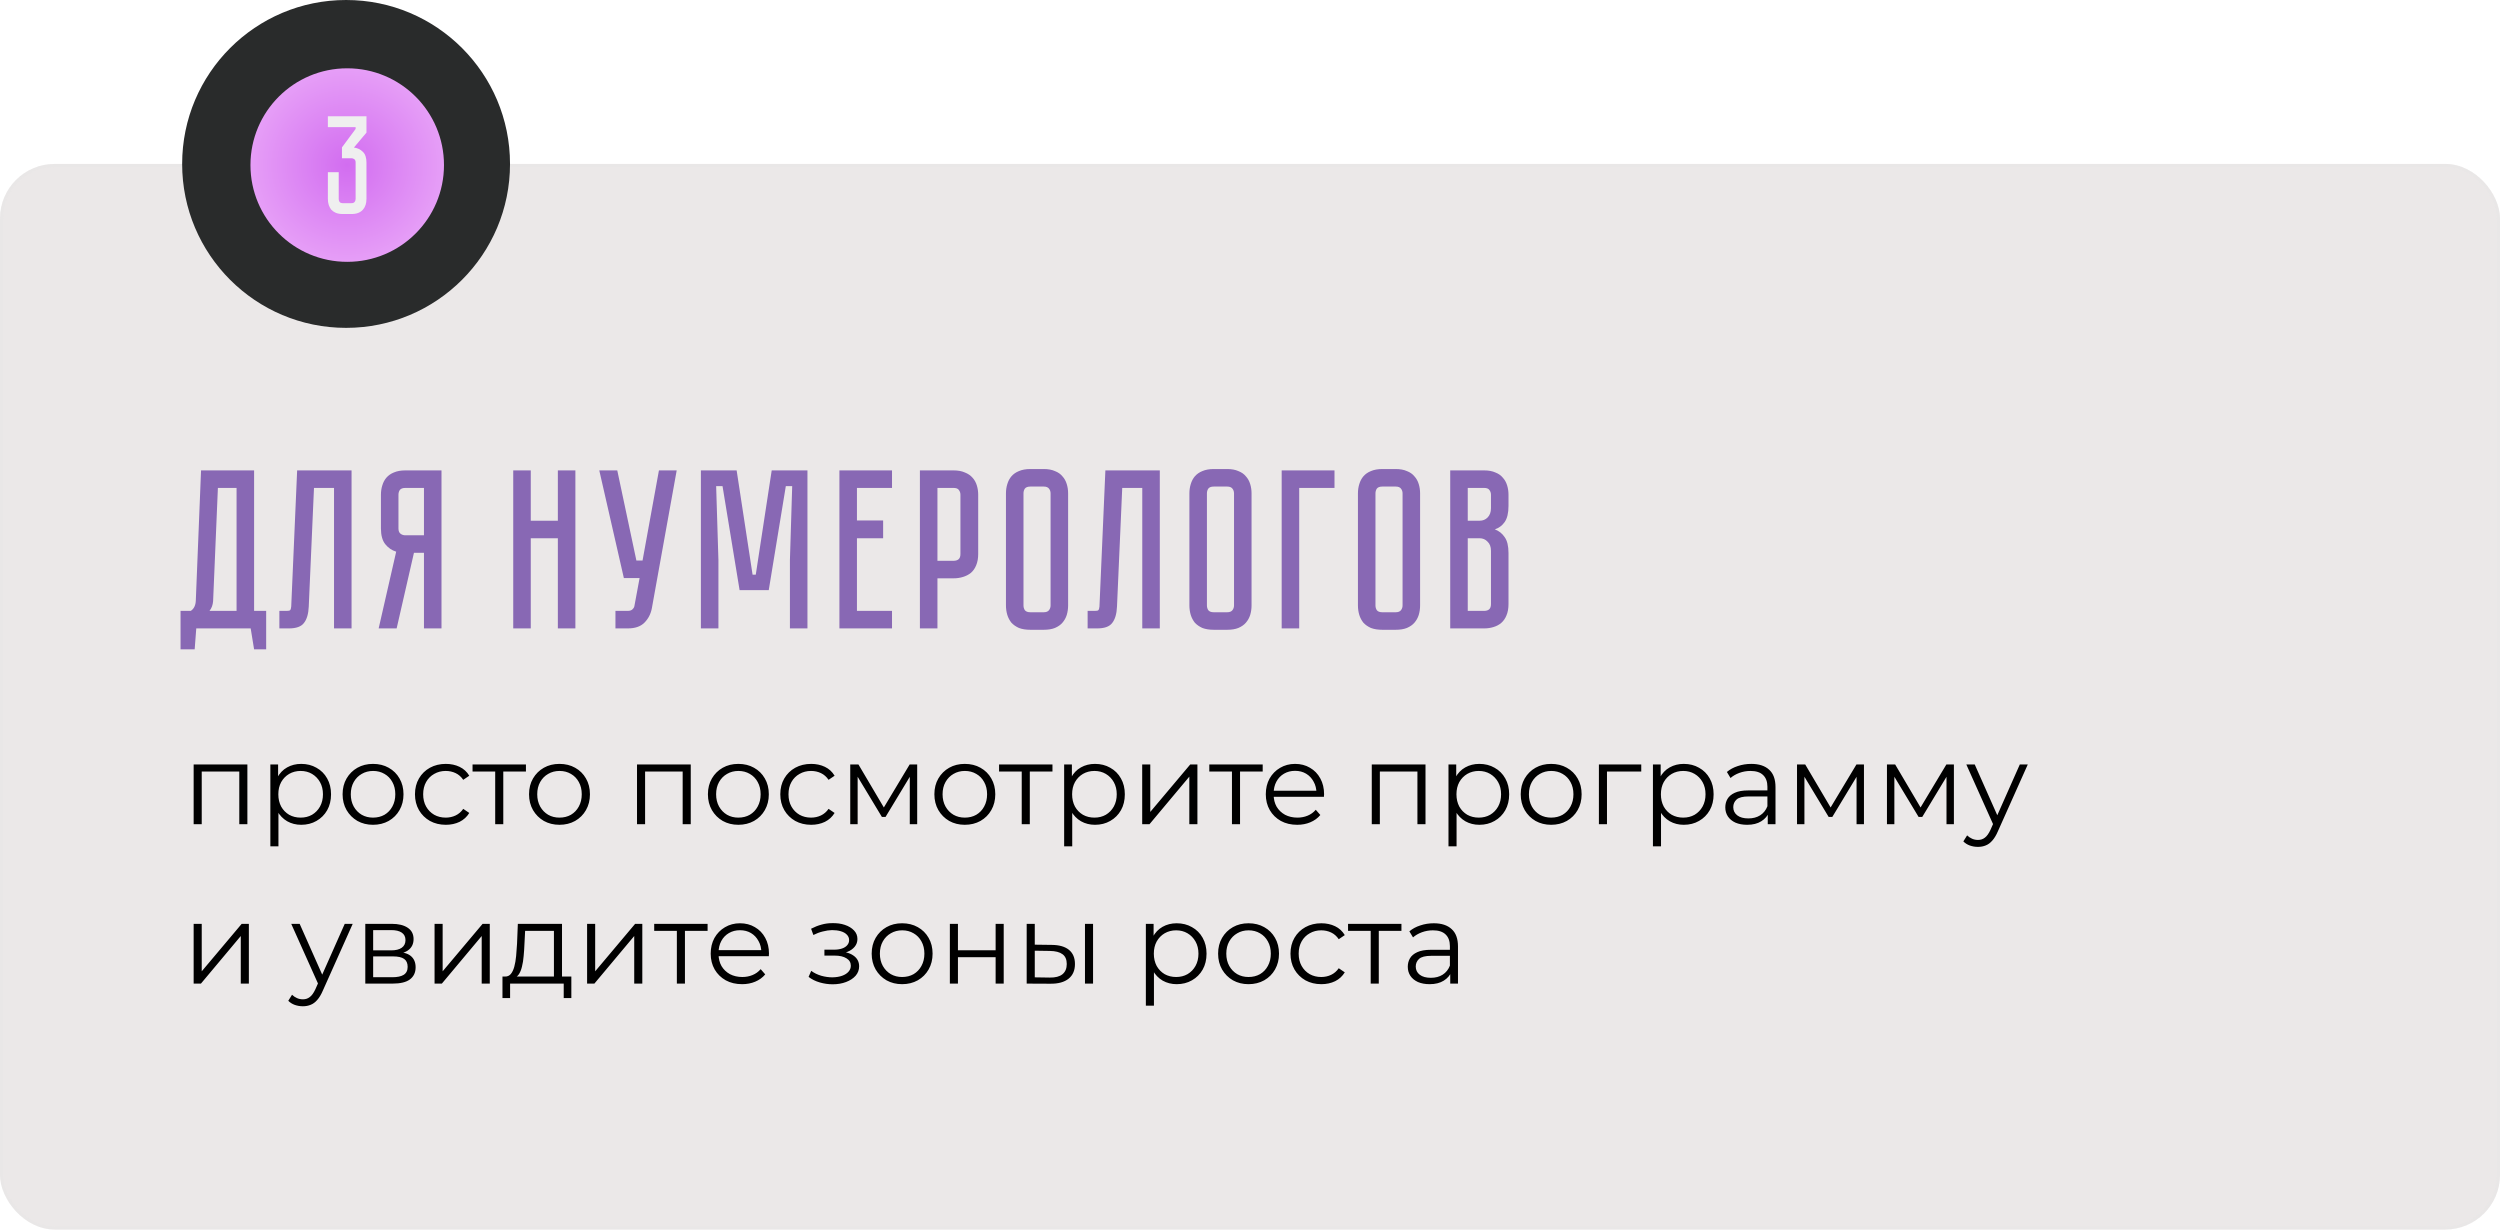 <?xml version="1.0" encoding="UTF-8"?> <svg xmlns="http://www.w3.org/2000/svg" width="549" height="270" viewBox="0 0 549 270" fill="none"><rect y="36" width="549" height="234" rx="12" fill="#EBE8E8"></rect><rect x="0.336" y="36.336" width="548.328" height="233.328" rx="11.664" stroke="#E4E4E4" stroke-opacity="0.25" stroke-width="0.672"></rect><path d="M58.45 134.15V142.6H55.8L55.05 138H43.1L42.75 142.6H39.65V134.15H41.9C42.6 133.683 42.967 132.917 43 131.85L44.15 103.3H55.8V134.15H58.45ZM51.95 134.15V107.15H47.85L46.8 132C46.733 132.867 46.467 133.583 46 134.15H51.95ZM77.202 103.3V138H73.352V107.15H68.952L67.802 133.2C67.735 134.8 67.385 136 66.752 136.8C66.152 137.6 65.052 138 63.452 138H61.352V134.15H62.952C63.352 134.15 63.602 134.1 63.702 134C63.835 133.867 63.918 133.6 63.952 133.2L65.252 103.3H77.202ZM96.952 103.3V138H93.102V121.4H90.902L87.102 138H83.152L87.002 121.15C86.036 120.85 85.236 120.3 84.602 119.5C83.969 118.7 83.652 117.55 83.652 116.05V108.65C83.652 107.917 83.752 107.233 83.952 106.6C84.152 105.933 84.452 105.367 84.852 104.9C85.286 104.4 85.836 104.017 86.502 103.75C87.202 103.45 88.036 103.3 89.002 103.3H96.952ZM93.102 107.15H89.002C88.436 107.15 88.036 107.3 87.802 107.6C87.602 107.9 87.502 108.25 87.502 108.65V116.05C87.502 116.583 87.652 116.967 87.952 117.2C88.252 117.433 88.602 117.55 89.002 117.55H93.102V107.15ZM122.505 114.35V103.3H126.355V138H122.505V118.2H116.555V138H112.705V103.3H116.555V114.35H122.505ZM143.152 133.55C142.918 134.817 142.368 135.883 141.502 136.75C140.668 137.583 139.452 138 137.852 138H135.152V134.15H137.852C138.285 134.15 138.618 134.05 138.852 133.85C139.085 133.65 139.235 133.417 139.302 133.15L140.452 126.95H137.002L131.602 103.3H135.552L139.752 123.1H141.102L144.702 103.3H148.602L143.152 133.55ZM169.466 103.3H177.316V138H173.466V123L173.966 106.75H172.566L168.816 129.6H162.416L158.666 106.75H157.266L157.766 123V138H153.916V103.3H161.766L165.266 126.2H165.966L169.466 103.3ZM184.336 103.3H195.886V107.15H188.186V114.3H193.936V118.2H188.186V134.15H195.886V138H184.336V103.3ZM214.812 121.65C214.812 122.617 214.662 123.45 214.362 124.15C214.095 124.817 213.712 125.367 213.212 125.8C212.712 126.2 212.128 126.5 211.462 126.7C210.828 126.9 210.145 127 209.412 127H205.862V138H202.012V103.3H209.412C210.378 103.3 211.195 103.45 211.862 103.75C212.562 104.017 213.128 104.4 213.562 104.9C213.995 105.367 214.312 105.933 214.512 106.6C214.712 107.233 214.812 107.917 214.812 108.65V121.65ZM210.912 108.65C210.912 108.25 210.795 107.9 210.562 107.6C210.362 107.3 209.978 107.15 209.412 107.15H205.862V123.15H209.412C209.845 123.15 210.195 123.05 210.462 122.85C210.762 122.617 210.912 122.217 210.912 121.65V108.65ZM229.208 103C230.175 103 230.992 103.15 231.658 103.45C232.358 103.717 232.908 104.1 233.308 104.6C233.742 105.067 234.058 105.633 234.258 106.3C234.458 106.933 234.558 107.617 234.558 108.35V132.95C234.558 133.683 234.458 134.383 234.258 135.05C234.058 135.683 233.742 136.25 233.308 136.75C232.908 137.217 232.358 137.6 231.658 137.9C230.992 138.167 230.175 138.3 229.208 138.3H226.258C225.292 138.3 224.458 138.167 223.758 137.9C223.092 137.6 222.542 137.217 222.108 136.75C221.708 136.25 221.408 135.683 221.208 135.05C221.008 134.383 220.908 133.683 220.908 132.95V108.35C220.908 107.617 221.008 106.933 221.208 106.3C221.408 105.633 221.708 105.067 222.108 104.6C222.542 104.1 223.092 103.717 223.758 103.45C224.458 103.15 225.292 103 226.258 103H229.208ZM229.208 134.45C229.742 134.45 230.125 134.3 230.358 134C230.592 133.7 230.708 133.35 230.708 132.95V108.35C230.708 107.95 230.592 107.6 230.358 107.3C230.125 107 229.742 106.85 229.208 106.85H226.258C225.692 106.85 225.292 107 225.058 107.3C224.858 107.6 224.758 107.95 224.758 108.35V132.95C224.758 133.35 224.858 133.7 225.058 134C225.292 134.3 225.692 134.45 226.258 134.45H229.208ZM254.692 103.3V138H250.842V107.15H246.442L245.292 133.2C245.225 134.8 244.875 136 244.242 136.8C243.642 137.6 242.542 138 240.942 138H238.842V134.15H240.442C240.842 134.15 241.092 134.1 241.192 134C241.325 133.867 241.408 133.6 241.442 133.2L242.742 103.3H254.692ZM269.491 103C270.458 103 271.275 103.15 271.941 103.45C272.641 103.717 273.191 104.1 273.591 104.6C274.025 105.067 274.341 105.633 274.541 106.3C274.741 106.933 274.841 107.617 274.841 108.35V132.95C274.841 133.683 274.741 134.383 274.541 135.05C274.341 135.683 274.025 136.25 273.591 136.75C273.191 137.217 272.641 137.6 271.941 137.9C271.275 138.167 270.458 138.3 269.491 138.3H266.541C265.575 138.3 264.741 138.167 264.041 137.9C263.375 137.6 262.825 137.217 262.391 136.75C261.991 136.25 261.691 135.683 261.491 135.05C261.291 134.383 261.191 133.683 261.191 132.95V108.35C261.191 107.617 261.291 106.933 261.491 106.3C261.691 105.633 261.991 105.067 262.391 104.6C262.825 104.1 263.375 103.717 264.041 103.45C264.741 103.15 265.575 103 266.541 103H269.491ZM269.491 134.45C270.025 134.45 270.408 134.3 270.641 134C270.875 133.7 270.991 133.35 270.991 132.95V108.35C270.991 107.95 270.875 107.6 270.641 107.3C270.408 107 270.025 106.85 269.491 106.85H266.541C265.975 106.85 265.575 107 265.341 107.3C265.141 107.6 265.041 107.95 265.041 108.35V132.95C265.041 133.35 265.141 133.7 265.341 134C265.575 134.3 265.975 134.45 266.541 134.45H269.491ZM293.055 103.3V107.15H285.305V138H281.455V103.3H293.055ZM306.503 103C307.47 103 308.286 103.15 308.953 103.45C309.653 103.717 310.203 104.1 310.603 104.6C311.036 105.067 311.353 105.633 311.553 106.3C311.753 106.933 311.853 107.617 311.853 108.35V132.95C311.853 133.683 311.753 134.383 311.553 135.05C311.353 135.683 311.036 136.25 310.603 136.75C310.203 137.217 309.653 137.6 308.953 137.9C308.286 138.167 307.47 138.3 306.503 138.3H303.553C302.586 138.3 301.753 138.167 301.053 137.9C300.386 137.6 299.836 137.217 299.403 136.75C299.003 136.25 298.703 135.683 298.503 135.05C298.303 134.383 298.203 133.683 298.203 132.95V108.35C298.203 107.617 298.303 106.933 298.503 106.3C298.703 105.633 299.003 105.067 299.403 104.6C299.836 104.1 300.386 103.717 301.053 103.45C301.753 103.15 302.586 103 303.553 103H306.503ZM306.503 134.45C307.036 134.45 307.42 134.3 307.653 134C307.886 133.7 308.003 133.35 308.003 132.95V108.35C308.003 107.95 307.886 107.6 307.653 107.3C307.42 107 307.036 106.85 306.503 106.85H303.553C302.986 106.85 302.586 107 302.353 107.3C302.153 107.6 302.053 107.95 302.053 108.35V132.95C302.053 133.35 302.153 133.7 302.353 134C302.586 134.3 302.986 134.45 303.553 134.45H306.503ZM325.917 103.3C326.883 103.3 327.7 103.45 328.367 103.75C329.067 104.017 329.617 104.4 330.017 104.9C330.45 105.367 330.767 105.933 330.967 106.6C331.167 107.233 331.267 107.917 331.267 108.65V111.1C331.267 112.667 330.983 113.85 330.417 114.65C329.883 115.417 329.167 115.95 328.267 116.25C329.167 116.583 329.883 117.15 330.417 117.95C330.983 118.717 331.267 119.883 331.267 121.45V132.65C331.267 133.617 331.117 134.45 330.817 135.15C330.55 135.817 330.167 136.367 329.667 136.8C329.2 137.2 328.633 137.5 327.967 137.7C327.333 137.9 326.65 138 325.917 138H318.467V103.3H325.917ZM327.417 120.95C327.417 120.083 327.167 119.417 326.667 118.95C326.2 118.45 325.617 118.2 324.917 118.2H322.317V134.15H325.917C326.35 134.15 326.7 134.05 326.967 133.85C327.267 133.617 327.417 133.217 327.417 132.65V120.95ZM327.417 108.65C327.417 108.25 327.3 107.9 327.067 107.6C326.867 107.3 326.483 107.15 325.917 107.15H322.317V114.35H324.917C325.617 114.35 326.2 114.117 326.667 113.65C327.167 113.15 327.417 112.467 327.417 111.6V108.65Z" fill="#8868B4"></path><circle cx="76" cy="36" r="36" fill="#292B2B"></circle><circle cx="76.25" cy="36.25" r="21.25" fill="#292B2B"></circle><circle cx="76.25" cy="36.25" r="21.25" fill="url(#paint0_radial_0_949)"></circle><path d="M77.723 32.399C78.507 32.502 79.156 32.812 79.672 33.327C80.208 33.822 80.476 34.606 80.476 35.678V43.69C80.476 44.144 80.414 44.577 80.29 44.989C80.167 45.381 79.971 45.732 79.703 46.041C79.455 46.33 79.115 46.567 78.682 46.752C78.269 46.917 77.764 47 77.166 47H75.31C74.712 47 74.196 46.917 73.763 46.752C73.351 46.567 73.01 46.33 72.742 46.041C72.495 45.732 72.309 45.381 72.186 44.989C72.062 44.577 72 44.144 72 43.69V37.813H74.382V43.69C74.382 43.938 74.444 44.154 74.567 44.34C74.712 44.525 74.959 44.618 75.31 44.618H77.166C77.496 44.618 77.733 44.525 77.877 44.34C78.022 44.154 78.094 43.938 78.094 43.69V35.678C78.094 35.348 78.001 35.111 77.816 34.967C77.63 34.822 77.413 34.75 77.166 34.75H75.093V32.368L78.094 28.316V27.914H72V25.532H80.476V29.12L77.723 32.399Z" fill="#EFEFEF"></path><path d="M42.525 181V167.875H54.325V181H52.55V168.95L53 169.425H43.85L44.3 168.95V181H42.525ZM66.146 181.125C65.012 181.125 63.987 180.867 63.071 180.35C62.154 179.817 61.421 179.058 60.871 178.075C60.337 177.075 60.071 175.858 60.071 174.425C60.071 172.992 60.337 171.783 60.871 170.8C61.404 169.8 62.129 169.042 63.046 168.525C63.962 168.008 64.996 167.75 66.146 167.75C67.396 167.75 68.512 168.033 69.496 168.6C70.496 169.15 71.279 169.933 71.846 170.95C72.412 171.95 72.696 173.108 72.696 174.425C72.696 175.758 72.412 176.925 71.846 177.925C71.279 178.925 70.496 179.708 69.496 180.275C68.512 180.842 67.396 181.125 66.146 181.125ZM59.371 185.85V167.875H61.071V171.825L60.896 174.45L61.146 177.1V185.85H59.371ZM66.021 179.55C66.954 179.55 67.787 179.342 68.521 178.925C69.254 178.492 69.837 177.892 70.271 177.125C70.704 176.342 70.921 175.442 70.921 174.425C70.921 173.408 70.704 172.517 70.271 171.75C69.837 170.983 69.254 170.383 68.521 169.95C67.787 169.517 66.954 169.3 66.021 169.3C65.087 169.3 64.246 169.517 63.496 169.95C62.762 170.383 62.179 170.983 61.746 171.75C61.329 172.517 61.121 173.408 61.121 174.425C61.121 175.442 61.329 176.342 61.746 177.125C62.179 177.892 62.762 178.492 63.496 178.925C64.246 179.342 65.087 179.55 66.021 179.55ZM81.909 181.125C80.643 181.125 79.501 180.842 78.484 180.275C77.484 179.692 76.693 178.9 76.109 177.9C75.526 176.883 75.234 175.725 75.234 174.425C75.234 173.108 75.526 171.95 76.109 170.95C76.693 169.95 77.484 169.167 78.484 168.6C79.484 168.033 80.626 167.75 81.909 167.75C83.209 167.75 84.359 168.033 85.359 168.6C86.376 169.167 87.168 169.95 87.734 170.95C88.318 171.95 88.609 173.108 88.609 174.425C88.609 175.725 88.318 176.883 87.734 177.9C87.168 178.9 86.376 179.692 85.359 180.275C84.343 180.842 83.193 181.125 81.909 181.125ZM81.909 179.55C82.859 179.55 83.701 179.342 84.434 178.925C85.168 178.492 85.743 177.892 86.159 177.125C86.593 176.342 86.809 175.442 86.809 174.425C86.809 173.392 86.593 172.492 86.159 171.725C85.743 170.958 85.168 170.367 84.434 169.95C83.701 169.517 82.868 169.3 81.934 169.3C81.001 169.3 80.168 169.517 79.434 169.95C78.701 170.367 78.118 170.958 77.684 171.725C77.251 172.492 77.034 173.392 77.034 174.425C77.034 175.442 77.251 176.342 77.684 177.125C78.118 177.892 78.701 178.492 79.434 178.925C80.168 179.342 80.993 179.55 81.909 179.55ZM97.903 181.125C96.603 181.125 95.436 180.842 94.403 180.275C93.386 179.692 92.586 178.9 92.003 177.9C91.42 176.883 91.128 175.725 91.128 174.425C91.128 173.108 91.42 171.95 92.003 170.95C92.586 169.95 93.386 169.167 94.403 168.6C95.436 168.033 96.603 167.75 97.903 167.75C99.02 167.75 100.028 167.967 100.928 168.4C101.828 168.833 102.536 169.483 103.053 170.35L101.728 171.25C101.278 170.583 100.72 170.092 100.053 169.775C99.386 169.458 98.661 169.3 97.878 169.3C96.945 169.3 96.103 169.517 95.353 169.95C94.603 170.367 94.011 170.958 93.578 171.725C93.145 172.492 92.928 173.392 92.928 174.425C92.928 175.458 93.145 176.358 93.578 177.125C94.011 177.892 94.603 178.492 95.353 178.925C96.103 179.342 96.945 179.55 97.878 179.55C98.661 179.55 99.386 179.392 100.053 179.075C100.72 178.758 101.278 178.275 101.728 177.625L103.053 178.525C102.536 179.375 101.828 180.025 100.928 180.475C100.028 180.908 99.02 181.125 97.903 181.125ZM108.746 181V168.95L109.196 169.425H103.771V167.875H115.496V169.425H110.071L110.521 168.95V181H108.746ZM122.852 181.125C121.585 181.125 120.443 180.842 119.427 180.275C118.427 179.692 117.635 178.9 117.052 177.9C116.468 176.883 116.177 175.725 116.177 174.425C116.177 173.108 116.468 171.95 117.052 170.95C117.635 169.95 118.427 169.167 119.427 168.6C120.427 168.033 121.568 167.75 122.852 167.75C124.152 167.75 125.302 168.033 126.302 168.6C127.318 169.167 128.11 169.95 128.677 170.95C129.26 171.95 129.552 173.108 129.552 174.425C129.552 175.725 129.26 176.883 128.677 177.9C128.11 178.9 127.318 179.692 126.302 180.275C125.285 180.842 124.135 181.125 122.852 181.125ZM122.852 179.55C123.802 179.55 124.643 179.342 125.377 178.925C126.11 178.492 126.685 177.892 127.102 177.125C127.535 176.342 127.752 175.442 127.752 174.425C127.752 173.392 127.535 172.492 127.102 171.725C126.685 170.958 126.11 170.367 125.377 169.95C124.643 169.517 123.81 169.3 122.877 169.3C121.943 169.3 121.11 169.517 120.377 169.95C119.643 170.367 119.06 170.958 118.627 171.725C118.193 172.492 117.977 173.392 117.977 174.425C117.977 175.442 118.193 176.342 118.627 177.125C119.06 177.892 119.643 178.492 120.377 178.925C121.11 179.342 121.935 179.55 122.852 179.55ZM139.888 181V167.875H151.688V181H149.913V168.95L150.363 169.425H141.213L141.663 168.95V181H139.888ZM162.134 181.125C160.867 181.125 159.726 180.842 158.709 180.275C157.709 179.692 156.917 178.9 156.334 177.9C155.751 176.883 155.459 175.725 155.459 174.425C155.459 173.108 155.751 171.95 156.334 170.95C156.917 169.95 157.709 169.167 158.709 168.6C159.709 168.033 160.851 167.75 162.134 167.75C163.434 167.75 164.584 168.033 165.584 168.6C166.601 169.167 167.392 169.95 167.959 170.95C168.542 171.95 168.834 173.108 168.834 174.425C168.834 175.725 168.542 176.883 167.959 177.9C167.392 178.9 166.601 179.692 165.584 180.275C164.567 180.842 163.417 181.125 162.134 181.125ZM162.134 179.55C163.084 179.55 163.926 179.342 164.659 178.925C165.392 178.492 165.967 177.892 166.384 177.125C166.817 176.342 167.034 175.442 167.034 174.425C167.034 173.392 166.817 172.492 166.384 171.725C165.967 170.958 165.392 170.367 164.659 169.95C163.926 169.517 163.092 169.3 162.159 169.3C161.226 169.3 160.392 169.517 159.659 169.95C158.926 170.367 158.342 170.958 157.909 171.725C157.476 172.492 157.259 173.392 157.259 174.425C157.259 175.442 157.476 176.342 157.909 177.125C158.342 177.892 158.926 178.492 159.659 178.925C160.392 179.342 161.217 179.55 162.134 179.55ZM178.128 181.125C176.828 181.125 175.661 180.842 174.628 180.275C173.611 179.692 172.811 178.9 172.228 177.9C171.644 176.883 171.353 175.725 171.353 174.425C171.353 173.108 171.644 171.95 172.228 170.95C172.811 169.95 173.611 169.167 174.628 168.6C175.661 168.033 176.828 167.75 178.128 167.75C179.244 167.75 180.253 167.967 181.153 168.4C182.053 168.833 182.761 169.483 183.278 170.35L181.953 171.25C181.503 170.583 180.944 170.092 180.278 169.775C179.611 169.458 178.886 169.3 178.103 169.3C177.169 169.3 176.328 169.517 175.578 169.95C174.828 170.367 174.236 170.958 173.803 171.725C173.369 172.492 173.153 173.392 173.153 174.425C173.153 175.458 173.369 176.358 173.803 177.125C174.236 177.892 174.828 178.492 175.578 178.925C176.328 179.342 177.169 179.55 178.103 179.55C178.886 179.55 179.611 179.392 180.278 179.075C180.944 178.758 181.503 178.275 181.953 177.625L183.278 178.525C182.761 179.375 182.053 180.025 181.153 180.475C180.253 180.908 179.244 181.125 178.128 181.125ZM186.714 181V167.875H188.514L194.464 177.95H193.714L199.764 167.875H201.414V181H199.789V169.9L200.114 170.05L194.464 179.4H193.664L187.964 169.95L188.339 169.875V181H186.714ZM211.865 181.125C210.599 181.125 209.457 180.842 208.44 180.275C207.44 179.692 206.649 178.9 206.065 177.9C205.482 176.883 205.19 175.725 205.19 174.425C205.19 173.108 205.482 171.95 206.065 170.95C206.649 169.95 207.44 169.167 208.44 168.6C209.44 168.033 210.582 167.75 211.865 167.75C213.165 167.75 214.315 168.033 215.315 168.6C216.332 169.167 217.124 169.95 217.69 170.95C218.274 171.95 218.565 173.108 218.565 174.425C218.565 175.725 218.274 176.883 217.69 177.9C217.124 178.9 216.332 179.692 215.315 180.275C214.299 180.842 213.149 181.125 211.865 181.125ZM211.865 179.55C212.815 179.55 213.657 179.342 214.39 178.925C215.124 178.492 215.699 177.892 216.115 177.125C216.549 176.342 216.765 175.442 216.765 174.425C216.765 173.392 216.549 172.492 216.115 171.725C215.699 170.958 215.124 170.367 214.39 169.95C213.657 169.517 212.824 169.3 211.89 169.3C210.957 169.3 210.124 169.517 209.39 169.95C208.657 170.367 208.074 170.958 207.64 171.725C207.207 172.492 206.99 173.392 206.99 174.425C206.99 175.442 207.207 176.342 207.64 177.125C208.074 177.892 208.657 178.492 209.39 178.925C210.124 179.342 210.949 179.55 211.865 179.55ZM224.371 181V168.95L224.821 169.425H219.396V167.875H231.121V169.425H225.696L226.146 168.95V181H224.371ZM240.462 181.125C239.329 181.125 238.304 180.867 237.387 180.35C236.47 179.817 235.737 179.058 235.187 178.075C234.654 177.075 234.387 175.858 234.387 174.425C234.387 172.992 234.654 171.783 235.187 170.8C235.72 169.8 236.445 169.042 237.362 168.525C238.279 168.008 239.312 167.75 240.462 167.75C241.712 167.75 242.829 168.033 243.812 168.6C244.812 169.15 245.595 169.933 246.162 170.95C246.729 171.95 247.012 173.108 247.012 174.425C247.012 175.758 246.729 176.925 246.162 177.925C245.595 178.925 244.812 179.708 243.812 180.275C242.829 180.842 241.712 181.125 240.462 181.125ZM233.687 185.85V167.875H235.387V171.825L235.212 174.45L235.462 177.1V185.85H233.687ZM240.337 179.55C241.27 179.55 242.104 179.342 242.837 178.925C243.57 178.492 244.154 177.892 244.587 177.125C245.02 176.342 245.237 175.442 245.237 174.425C245.237 173.408 245.02 172.517 244.587 171.75C244.154 170.983 243.57 170.383 242.837 169.95C242.104 169.517 241.27 169.3 240.337 169.3C239.404 169.3 238.562 169.517 237.812 169.95C237.079 170.383 236.495 170.983 236.062 171.75C235.645 172.517 235.437 173.408 235.437 174.425C235.437 175.442 235.645 176.342 236.062 177.125C236.495 177.892 237.079 178.492 237.812 178.925C238.562 179.342 239.404 179.55 240.337 179.55ZM250.826 181V167.875H252.601V178.3L261.376 167.875H262.951V181H261.176V170.55L252.426 181H250.826ZM270.538 181V168.95L270.988 169.425H265.563V167.875H277.288V169.425H271.863L272.313 168.95V181H270.538ZM284.869 181.125C283.502 181.125 282.302 180.842 281.269 180.275C280.235 179.692 279.427 178.9 278.844 177.9C278.26 176.883 277.969 175.725 277.969 174.425C277.969 173.125 278.244 171.975 278.794 170.975C279.36 169.975 280.127 169.192 281.094 168.625C282.077 168.042 283.177 167.75 284.394 167.75C285.627 167.75 286.719 168.033 287.669 168.6C288.635 169.15 289.394 169.933 289.944 170.95C290.494 171.95 290.769 173.108 290.769 174.425C290.769 174.508 290.76 174.6 290.744 174.7C290.744 174.783 290.744 174.875 290.744 174.975H279.319V173.65H289.794L289.094 174.175C289.094 173.225 288.885 172.383 288.469 171.65C288.069 170.9 287.519 170.317 286.819 169.9C286.119 169.483 285.31 169.275 284.394 169.275C283.494 169.275 282.685 169.483 281.969 169.9C281.252 170.317 280.694 170.9 280.294 171.65C279.894 172.4 279.694 173.258 279.694 174.225V174.5C279.694 175.5 279.91 176.383 280.344 177.15C280.794 177.9 281.41 178.492 282.194 178.925C282.994 179.342 283.902 179.55 284.919 179.55C285.719 179.55 286.46 179.408 287.144 179.125C287.844 178.842 288.444 178.408 288.944 177.825L289.944 178.975C289.36 179.675 288.627 180.208 287.744 180.575C286.877 180.942 285.919 181.125 284.869 181.125ZM301.241 181V167.875H313.041V181H311.266V168.95L311.716 169.425H302.566L303.016 168.95V181H301.241ZM324.862 181.125C323.728 181.125 322.703 180.867 321.787 180.35C320.87 179.817 320.137 179.058 319.587 178.075C319.053 177.075 318.787 175.858 318.787 174.425C318.787 172.992 319.053 171.783 319.587 170.8C320.12 169.8 320.845 169.042 321.762 168.525C322.678 168.008 323.712 167.75 324.862 167.75C326.112 167.75 327.228 168.033 328.212 168.6C329.212 169.15 329.995 169.933 330.562 170.95C331.128 171.95 331.412 173.108 331.412 174.425C331.412 175.758 331.128 176.925 330.562 177.925C329.995 178.925 329.212 179.708 328.212 180.275C327.228 180.842 326.112 181.125 324.862 181.125ZM318.087 185.85V167.875H319.787V171.825L319.612 174.45L319.862 177.1V185.85H318.087ZM324.737 179.55C325.67 179.55 326.503 179.342 327.237 178.925C327.97 178.492 328.553 177.892 328.987 177.125C329.42 176.342 329.637 175.442 329.637 174.425C329.637 173.408 329.42 172.517 328.987 171.75C328.553 170.983 327.97 170.383 327.237 169.95C326.503 169.517 325.67 169.3 324.737 169.3C323.803 169.3 322.962 169.517 322.212 169.95C321.478 170.383 320.895 170.983 320.462 171.75C320.045 172.517 319.837 173.408 319.837 174.425C319.837 175.442 320.045 176.342 320.462 177.125C320.895 177.892 321.478 178.492 322.212 178.925C322.962 179.342 323.803 179.55 324.737 179.55ZM340.625 181.125C339.359 181.125 338.217 180.842 337.2 180.275C336.2 179.692 335.409 178.9 334.825 177.9C334.242 176.883 333.95 175.725 333.95 174.425C333.95 173.108 334.242 171.95 334.825 170.95C335.409 169.95 336.2 169.167 337.2 168.6C338.2 168.033 339.342 167.75 340.625 167.75C341.925 167.75 343.075 168.033 344.075 168.6C345.092 169.167 345.884 169.95 346.45 170.95C347.034 171.95 347.325 173.108 347.325 174.425C347.325 175.725 347.034 176.883 346.45 177.9C345.884 178.9 345.092 179.692 344.075 180.275C343.059 180.842 341.909 181.125 340.625 181.125ZM340.625 179.55C341.575 179.55 342.417 179.342 343.15 178.925C343.884 178.492 344.459 177.892 344.875 177.125C345.309 176.342 345.525 175.442 345.525 174.425C345.525 173.392 345.309 172.492 344.875 171.725C344.459 170.958 343.884 170.367 343.15 169.95C342.417 169.517 341.584 169.3 340.65 169.3C339.717 169.3 338.884 169.517 338.15 169.95C337.417 170.367 336.834 170.958 336.4 171.725C335.967 172.492 335.75 173.392 335.75 174.425C335.75 175.442 335.967 176.342 336.4 177.125C336.834 177.892 337.417 178.492 338.15 178.925C338.884 179.342 339.709 179.55 340.625 179.55ZM351.119 181V167.875H360.419V169.425H352.444L352.894 168.975V181H351.119ZM369.759 181.125C368.626 181.125 367.601 180.867 366.684 180.35C365.767 179.817 365.034 179.058 364.484 178.075C363.951 177.075 363.684 175.858 363.684 174.425C363.684 172.992 363.951 171.783 364.484 170.8C365.017 169.8 365.742 169.042 366.659 168.525C367.576 168.008 368.609 167.75 369.759 167.75C371.009 167.75 372.126 168.033 373.109 168.6C374.109 169.15 374.892 169.933 375.459 170.95C376.026 171.95 376.309 173.108 376.309 174.425C376.309 175.758 376.026 176.925 375.459 177.925C374.892 178.925 374.109 179.708 373.109 180.275C372.126 180.842 371.009 181.125 369.759 181.125ZM362.984 185.85V167.875H364.684V171.825L364.509 174.45L364.759 177.1V185.85H362.984ZM369.634 179.55C370.567 179.55 371.401 179.342 372.134 178.925C372.867 178.492 373.451 177.892 373.884 177.125C374.317 176.342 374.534 175.442 374.534 174.425C374.534 173.408 374.317 172.517 373.884 171.75C373.451 170.983 372.867 170.383 372.134 169.95C371.401 169.517 370.567 169.3 369.634 169.3C368.701 169.3 367.859 169.517 367.109 169.95C366.376 170.383 365.792 170.983 365.359 171.75C364.942 172.517 364.734 173.408 364.734 174.425C364.734 175.442 364.942 176.342 365.359 177.125C365.792 177.892 366.376 178.492 367.109 178.925C367.859 179.342 368.701 179.55 369.634 179.55ZM388.199 181V178.1L388.124 177.625V172.775C388.124 171.658 387.808 170.8 387.174 170.2C386.558 169.6 385.633 169.3 384.399 169.3C383.549 169.3 382.741 169.442 381.974 169.725C381.208 170.008 380.558 170.383 380.024 170.85L379.224 169.525C379.891 168.958 380.691 168.525 381.624 168.225C382.558 167.908 383.541 167.75 384.574 167.75C386.274 167.75 387.583 168.175 388.499 169.025C389.433 169.858 389.899 171.133 389.899 172.85V181H388.199ZM383.674 181.125C382.691 181.125 381.833 180.967 381.099 180.65C380.383 180.317 379.833 179.867 379.449 179.3C379.066 178.717 378.874 178.05 378.874 177.3C378.874 176.617 379.033 176 379.349 175.45C379.683 174.883 380.216 174.433 380.949 174.1C381.699 173.75 382.699 173.575 383.949 173.575H388.474V174.9H383.999C382.733 174.9 381.849 175.125 381.349 175.575C380.866 176.025 380.624 176.583 380.624 177.25C380.624 178 380.916 178.6 381.499 179.05C382.083 179.5 382.899 179.725 383.949 179.725C384.949 179.725 385.808 179.5 386.524 179.05C387.258 178.583 387.791 177.917 388.124 177.05L388.524 178.275C388.191 179.142 387.608 179.833 386.774 180.35C385.958 180.867 384.924 181.125 383.674 181.125ZM394.625 181V167.875H396.425L402.375 177.95H401.625L407.675 167.875H409.325V181H407.7V169.9L408.025 170.05L402.375 179.4H401.575L395.875 169.95L396.25 169.875V181H394.625ZM414.376 181V167.875H416.176L422.126 177.95H421.376L427.426 167.875H429.076V181H427.451V169.9L427.776 170.05L422.126 179.4H421.326L415.626 169.95L416.001 169.875V181H414.376ZM434.352 185.975C433.735 185.975 433.143 185.875 432.577 185.675C432.027 185.475 431.552 185.175 431.152 184.775L431.977 183.45C432.31 183.767 432.668 184.008 433.052 184.175C433.452 184.358 433.893 184.45 434.377 184.45C434.96 184.45 435.46 184.283 435.877 183.95C436.31 183.633 436.718 183.067 437.102 182.25L437.952 180.325L438.152 180.05L443.552 167.875H445.302L438.727 182.575C438.36 183.425 437.952 184.1 437.502 184.6C437.068 185.1 436.593 185.45 436.077 185.65C435.56 185.867 434.985 185.975 434.352 185.975ZM437.852 181.375L431.802 167.875H433.652L439.002 179.925L437.852 181.375ZM42.525 216V202.875H44.3V213.3L53.075 202.875H54.65V216H52.875V205.55L44.125 216H42.525ZM66.505 220.975C65.888 220.975 65.296 220.875 64.73 220.675C64.18 220.475 63.705 220.175 63.305 219.775L64.13 218.45C64.463 218.767 64.822 219.008 65.205 219.175C65.605 219.358 66.046 219.45 66.53 219.45C67.113 219.45 67.613 219.283 68.03 218.95C68.463 218.633 68.871 218.067 69.255 217.25L70.105 215.325L70.305 215.05L75.705 202.875H77.455L70.88 217.575C70.513 218.425 70.105 219.1 69.655 219.6C69.222 220.1 68.746 220.45 68.23 220.65C67.713 220.867 67.138 220.975 66.505 220.975ZM70.005 216.375L63.955 202.875H65.805L71.155 214.925L70.005 216.375ZM80.22 216V202.875H86.02C87.504 202.875 88.67 203.158 89.52 203.725C90.387 204.292 90.82 205.125 90.82 206.225C90.82 207.292 90.412 208.117 89.595 208.7C88.779 209.267 87.704 209.55 86.37 209.55L86.72 209.025C88.287 209.025 89.437 209.317 90.17 209.9C90.904 210.483 91.27 211.325 91.27 212.425C91.27 213.558 90.854 214.442 90.02 215.075C89.204 215.692 87.929 216 86.195 216H80.22ZM81.945 214.6H86.12C87.237 214.6 88.079 214.425 88.645 214.075C89.229 213.708 89.52 213.125 89.52 212.325C89.52 211.525 89.262 210.942 88.745 210.575C88.229 210.208 87.412 210.025 86.295 210.025H81.945V214.6ZM81.945 208.7H85.895C86.912 208.7 87.687 208.508 88.22 208.125C88.77 207.742 89.045 207.183 89.045 206.45C89.045 205.717 88.77 205.167 88.22 204.8C87.687 204.433 86.912 204.25 85.895 204.25H81.945V208.7ZM95.43 216V202.875H97.205V213.3L105.98 202.875H107.555V216H105.78V205.55L97.03 216H95.43ZM121.642 215.15V204.425H115.317L115.167 207.35C115.134 208.233 115.076 209.1 114.992 209.95C114.926 210.8 114.801 211.583 114.617 212.3C114.451 213 114.209 213.575 113.892 214.025C113.576 214.458 113.167 214.708 112.667 214.775L110.892 214.45C111.409 214.467 111.834 214.283 112.167 213.9C112.501 213.5 112.759 212.958 112.942 212.275C113.126 211.592 113.259 210.817 113.342 209.95C113.426 209.067 113.492 208.167 113.542 207.25L113.717 202.875H123.417V215.15H121.642ZM110.342 219.175V214.45H125.467V219.175H123.792V216H112.017V219.175H110.342ZM128.926 216V202.875H130.701V213.3L139.476 202.875H141.051V216H139.276V205.55L130.526 216H128.926ZM148.638 216V203.95L149.088 204.425H143.663V202.875H155.388V204.425H149.963L150.413 203.95V216H148.638ZM162.969 216.125C161.603 216.125 160.403 215.842 159.369 215.275C158.336 214.692 157.528 213.9 156.944 212.9C156.361 211.883 156.069 210.725 156.069 209.425C156.069 208.125 156.344 206.975 156.894 205.975C157.461 204.975 158.228 204.192 159.194 203.625C160.178 203.042 161.278 202.75 162.494 202.75C163.728 202.75 164.819 203.033 165.769 203.6C166.736 204.15 167.494 204.933 168.044 205.95C168.594 206.95 168.869 208.108 168.869 209.425C168.869 209.508 168.861 209.6 168.844 209.7C168.844 209.783 168.844 209.875 168.844 209.975H157.419V208.65H167.894L167.194 209.175C167.194 208.225 166.986 207.383 166.569 206.65C166.169 205.9 165.619 205.317 164.919 204.9C164.219 204.483 163.411 204.275 162.494 204.275C161.594 204.275 160.786 204.483 160.069 204.9C159.353 205.317 158.794 205.9 158.394 206.65C157.994 207.4 157.794 208.258 157.794 209.225V209.5C157.794 210.5 158.011 211.383 158.444 212.15C158.894 212.9 159.511 213.492 160.294 213.925C161.094 214.342 162.003 214.55 163.019 214.55C163.819 214.55 164.561 214.408 165.244 214.125C165.944 213.842 166.544 213.408 167.044 212.825L168.044 213.975C167.461 214.675 166.728 215.208 165.844 215.575C164.978 215.942 164.019 216.125 162.969 216.125ZM182.866 216.15C181.916 216.15 180.975 216.017 180.041 215.75C179.108 215.483 178.283 215.075 177.566 214.525L178.141 213.2C178.775 213.667 179.508 214.025 180.341 214.275C181.175 214.508 182 214.625 182.816 214.625C183.633 214.608 184.341 214.492 184.941 214.275C185.541 214.058 186.008 213.758 186.341 213.375C186.675 212.992 186.841 212.558 186.841 212.075C186.841 211.375 186.525 210.833 185.891 210.45C185.258 210.05 184.391 209.85 183.291 209.85H181.041V208.55H183.166C183.816 208.55 184.391 208.467 184.891 208.3C185.391 208.133 185.775 207.892 186.041 207.575C186.325 207.258 186.466 206.883 186.466 206.45C186.466 205.983 186.3 205.583 185.966 205.25C185.65 204.917 185.208 204.667 184.641 204.5C184.075 204.333 183.433 204.25 182.716 204.25C182.066 204.267 181.391 204.367 180.691 204.55C179.991 204.717 179.3 204.975 178.616 205.325L178.116 203.95C178.883 203.55 179.641 203.25 180.391 203.05C181.158 202.833 181.925 202.725 182.691 202.725C183.741 202.692 184.683 202.817 185.516 203.1C186.366 203.383 187.041 203.792 187.541 204.325C188.041 204.842 188.291 205.467 188.291 206.2C188.291 206.85 188.091 207.417 187.691 207.9C187.291 208.383 186.758 208.758 186.091 209.025C185.425 209.292 184.666 209.425 183.816 209.425L183.891 208.95C185.391 208.95 186.558 209.242 187.391 209.825C188.241 210.408 188.666 211.2 188.666 212.2C188.666 212.983 188.408 213.675 187.891 214.275C187.375 214.858 186.675 215.317 185.791 215.65C184.925 215.983 183.95 216.15 182.866 216.15ZM198.096 216.125C196.829 216.125 195.688 215.842 194.671 215.275C193.671 214.692 192.879 213.9 192.296 212.9C191.713 211.883 191.421 210.725 191.421 209.425C191.421 208.108 191.713 206.95 192.296 205.95C192.879 204.95 193.671 204.167 194.671 203.6C195.671 203.033 196.813 202.75 198.096 202.75C199.396 202.75 200.546 203.033 201.546 203.6C202.563 204.167 203.354 204.95 203.921 205.95C204.504 206.95 204.796 208.108 204.796 209.425C204.796 210.725 204.504 211.883 203.921 212.9C203.354 213.9 202.563 214.692 201.546 215.275C200.529 215.842 199.379 216.125 198.096 216.125ZM198.096 214.55C199.046 214.55 199.888 214.342 200.621 213.925C201.354 213.492 201.929 212.892 202.346 212.125C202.779 211.342 202.996 210.442 202.996 209.425C202.996 208.392 202.779 207.492 202.346 206.725C201.929 205.958 201.354 205.367 200.621 204.95C199.888 204.517 199.054 204.3 198.121 204.3C197.188 204.3 196.354 204.517 195.621 204.95C194.888 205.367 194.304 205.958 193.871 206.725C193.438 207.492 193.221 208.392 193.221 209.425C193.221 210.442 193.438 211.342 193.871 212.125C194.304 212.892 194.888 213.492 195.621 213.925C196.354 214.342 197.179 214.55 198.096 214.55ZM208.589 216V202.875H210.364V208.675H218.639V202.875H220.414V216H218.639V210.2H210.364V216H208.589ZM238.26 216V202.875H240.035V216H238.26ZM230.985 207.5C232.635 207.517 233.893 207.883 234.76 208.6C235.626 209.317 236.06 210.35 236.06 211.7C236.06 213.1 235.593 214.175 234.66 214.925C233.726 215.675 232.393 216.042 230.66 216.025L225.46 216V202.875H227.235V207.45L230.985 207.5ZM230.535 214.675C231.768 214.692 232.693 214.45 233.31 213.95C233.943 213.433 234.26 212.683 234.26 211.7C234.26 210.717 233.951 210 233.335 209.55C232.718 209.083 231.785 208.842 230.535 208.825L227.235 208.775V214.625L230.535 214.675ZM258.406 216.125C257.273 216.125 256.248 215.867 255.331 215.35C254.415 214.817 253.681 214.058 253.131 213.075C252.598 212.075 252.331 210.858 252.331 209.425C252.331 207.992 252.598 206.783 253.131 205.8C253.665 204.8 254.39 204.042 255.306 203.525C256.223 203.008 257.256 202.75 258.406 202.75C259.656 202.75 260.773 203.033 261.756 203.6C262.756 204.15 263.54 204.933 264.106 205.95C264.673 206.95 264.956 208.108 264.956 209.425C264.956 210.758 264.673 211.925 264.106 212.925C263.54 213.925 262.756 214.708 261.756 215.275C260.773 215.842 259.656 216.125 258.406 216.125ZM251.631 220.85V202.875H253.331V206.825L253.156 209.45L253.406 212.1V220.85H251.631ZM258.281 214.55C259.215 214.55 260.048 214.342 260.781 213.925C261.515 213.492 262.098 212.892 262.531 212.125C262.965 211.342 263.181 210.442 263.181 209.425C263.181 208.408 262.965 207.517 262.531 206.75C262.098 205.983 261.515 205.383 260.781 204.95C260.048 204.517 259.215 204.3 258.281 204.3C257.348 204.3 256.506 204.517 255.756 204.95C255.023 205.383 254.44 205.983 254.006 206.75C253.59 207.517 253.381 208.408 253.381 209.425C253.381 210.442 253.59 211.342 254.006 212.125C254.44 212.892 255.023 213.492 255.756 213.925C256.506 214.342 257.348 214.55 258.281 214.55ZM274.17 216.125C272.903 216.125 271.762 215.842 270.745 215.275C269.745 214.692 268.953 213.9 268.37 212.9C267.787 211.883 267.495 210.725 267.495 209.425C267.495 208.108 267.787 206.95 268.37 205.95C268.953 204.95 269.745 204.167 270.745 203.6C271.745 203.033 272.887 202.75 274.17 202.75C275.47 202.75 276.62 203.033 277.62 203.6C278.637 204.167 279.428 204.95 279.995 205.95C280.578 206.95 280.87 208.108 280.87 209.425C280.87 210.725 280.578 211.883 279.995 212.9C279.428 213.9 278.637 214.692 277.62 215.275C276.603 215.842 275.453 216.125 274.17 216.125ZM274.17 214.55C275.12 214.55 275.962 214.342 276.695 213.925C277.428 213.492 278.003 212.892 278.42 212.125C278.853 211.342 279.07 210.442 279.07 209.425C279.07 208.392 278.853 207.492 278.42 206.725C278.003 205.958 277.428 205.367 276.695 204.95C275.962 204.517 275.128 204.3 274.195 204.3C273.262 204.3 272.428 204.517 271.695 204.95C270.962 205.367 270.378 205.958 269.945 206.725C269.512 207.492 269.295 208.392 269.295 209.425C269.295 210.442 269.512 211.342 269.945 212.125C270.378 212.892 270.962 213.492 271.695 213.925C272.428 214.342 273.253 214.55 274.17 214.55ZM290.164 216.125C288.864 216.125 287.697 215.842 286.664 215.275C285.647 214.692 284.847 213.9 284.264 212.9C283.68 211.883 283.389 210.725 283.389 209.425C283.389 208.108 283.68 206.95 284.264 205.95C284.847 204.95 285.647 204.167 286.664 203.6C287.697 203.033 288.864 202.75 290.164 202.75C291.28 202.75 292.289 202.967 293.189 203.4C294.089 203.833 294.797 204.483 295.314 205.35L293.989 206.25C293.539 205.583 292.98 205.092 292.314 204.775C291.647 204.458 290.922 204.3 290.139 204.3C289.205 204.3 288.364 204.517 287.614 204.95C286.864 205.367 286.272 205.958 285.839 206.725C285.405 207.492 285.189 208.392 285.189 209.425C285.189 210.458 285.405 211.358 285.839 212.125C286.272 212.892 286.864 213.492 287.614 213.925C288.364 214.342 289.205 214.55 290.139 214.55C290.922 214.55 291.647 214.392 292.314 214.075C292.98 213.758 293.539 213.275 293.989 212.625L295.314 213.525C294.797 214.375 294.089 215.025 293.189 215.475C292.289 215.908 291.28 216.125 290.164 216.125ZM301.006 216V203.95L301.456 204.425H296.031V202.875H307.756V204.425H302.331L302.781 203.95V216H301.006ZM318.473 216V213.1L318.398 212.625V207.775C318.398 206.658 318.081 205.8 317.448 205.2C316.831 204.6 315.906 204.3 314.673 204.3C313.823 204.3 313.015 204.442 312.248 204.725C311.481 205.008 310.831 205.383 310.298 205.85L309.498 204.525C310.165 203.958 310.965 203.525 311.898 203.225C312.831 202.908 313.815 202.75 314.848 202.75C316.548 202.75 317.856 203.175 318.773 204.025C319.706 204.858 320.173 206.133 320.173 207.85V216H318.473ZM313.948 216.125C312.965 216.125 312.106 215.967 311.373 215.65C310.656 215.317 310.106 214.867 309.723 214.3C309.34 213.717 309.148 213.05 309.148 212.3C309.148 211.617 309.306 211 309.623 210.45C309.956 209.883 310.49 209.433 311.223 209.1C311.973 208.75 312.973 208.575 314.223 208.575H318.748V209.9H314.273C313.006 209.9 312.123 210.125 311.623 210.575C311.14 211.025 310.898 211.583 310.898 212.25C310.898 213 311.19 213.6 311.773 214.05C312.356 214.5 313.173 214.725 314.223 214.725C315.223 214.725 316.081 214.5 316.798 214.05C317.531 213.583 318.065 212.917 318.398 212.05L318.798 213.275C318.465 214.142 317.881 214.833 317.048 215.35C316.231 215.867 315.198 216.125 313.948 216.125Z" fill="black"></path><defs><radialGradient id="paint0_radial_0_949" cx="0" cy="0" r="1" gradientUnits="userSpaceOnUse" gradientTransform="translate(76.25 36.25) rotate(90) scale(21.25)"><stop stop-color="#D26DF0"></stop><stop offset="1" stop-color="#E69EF7"></stop></radialGradient></defs></svg> 